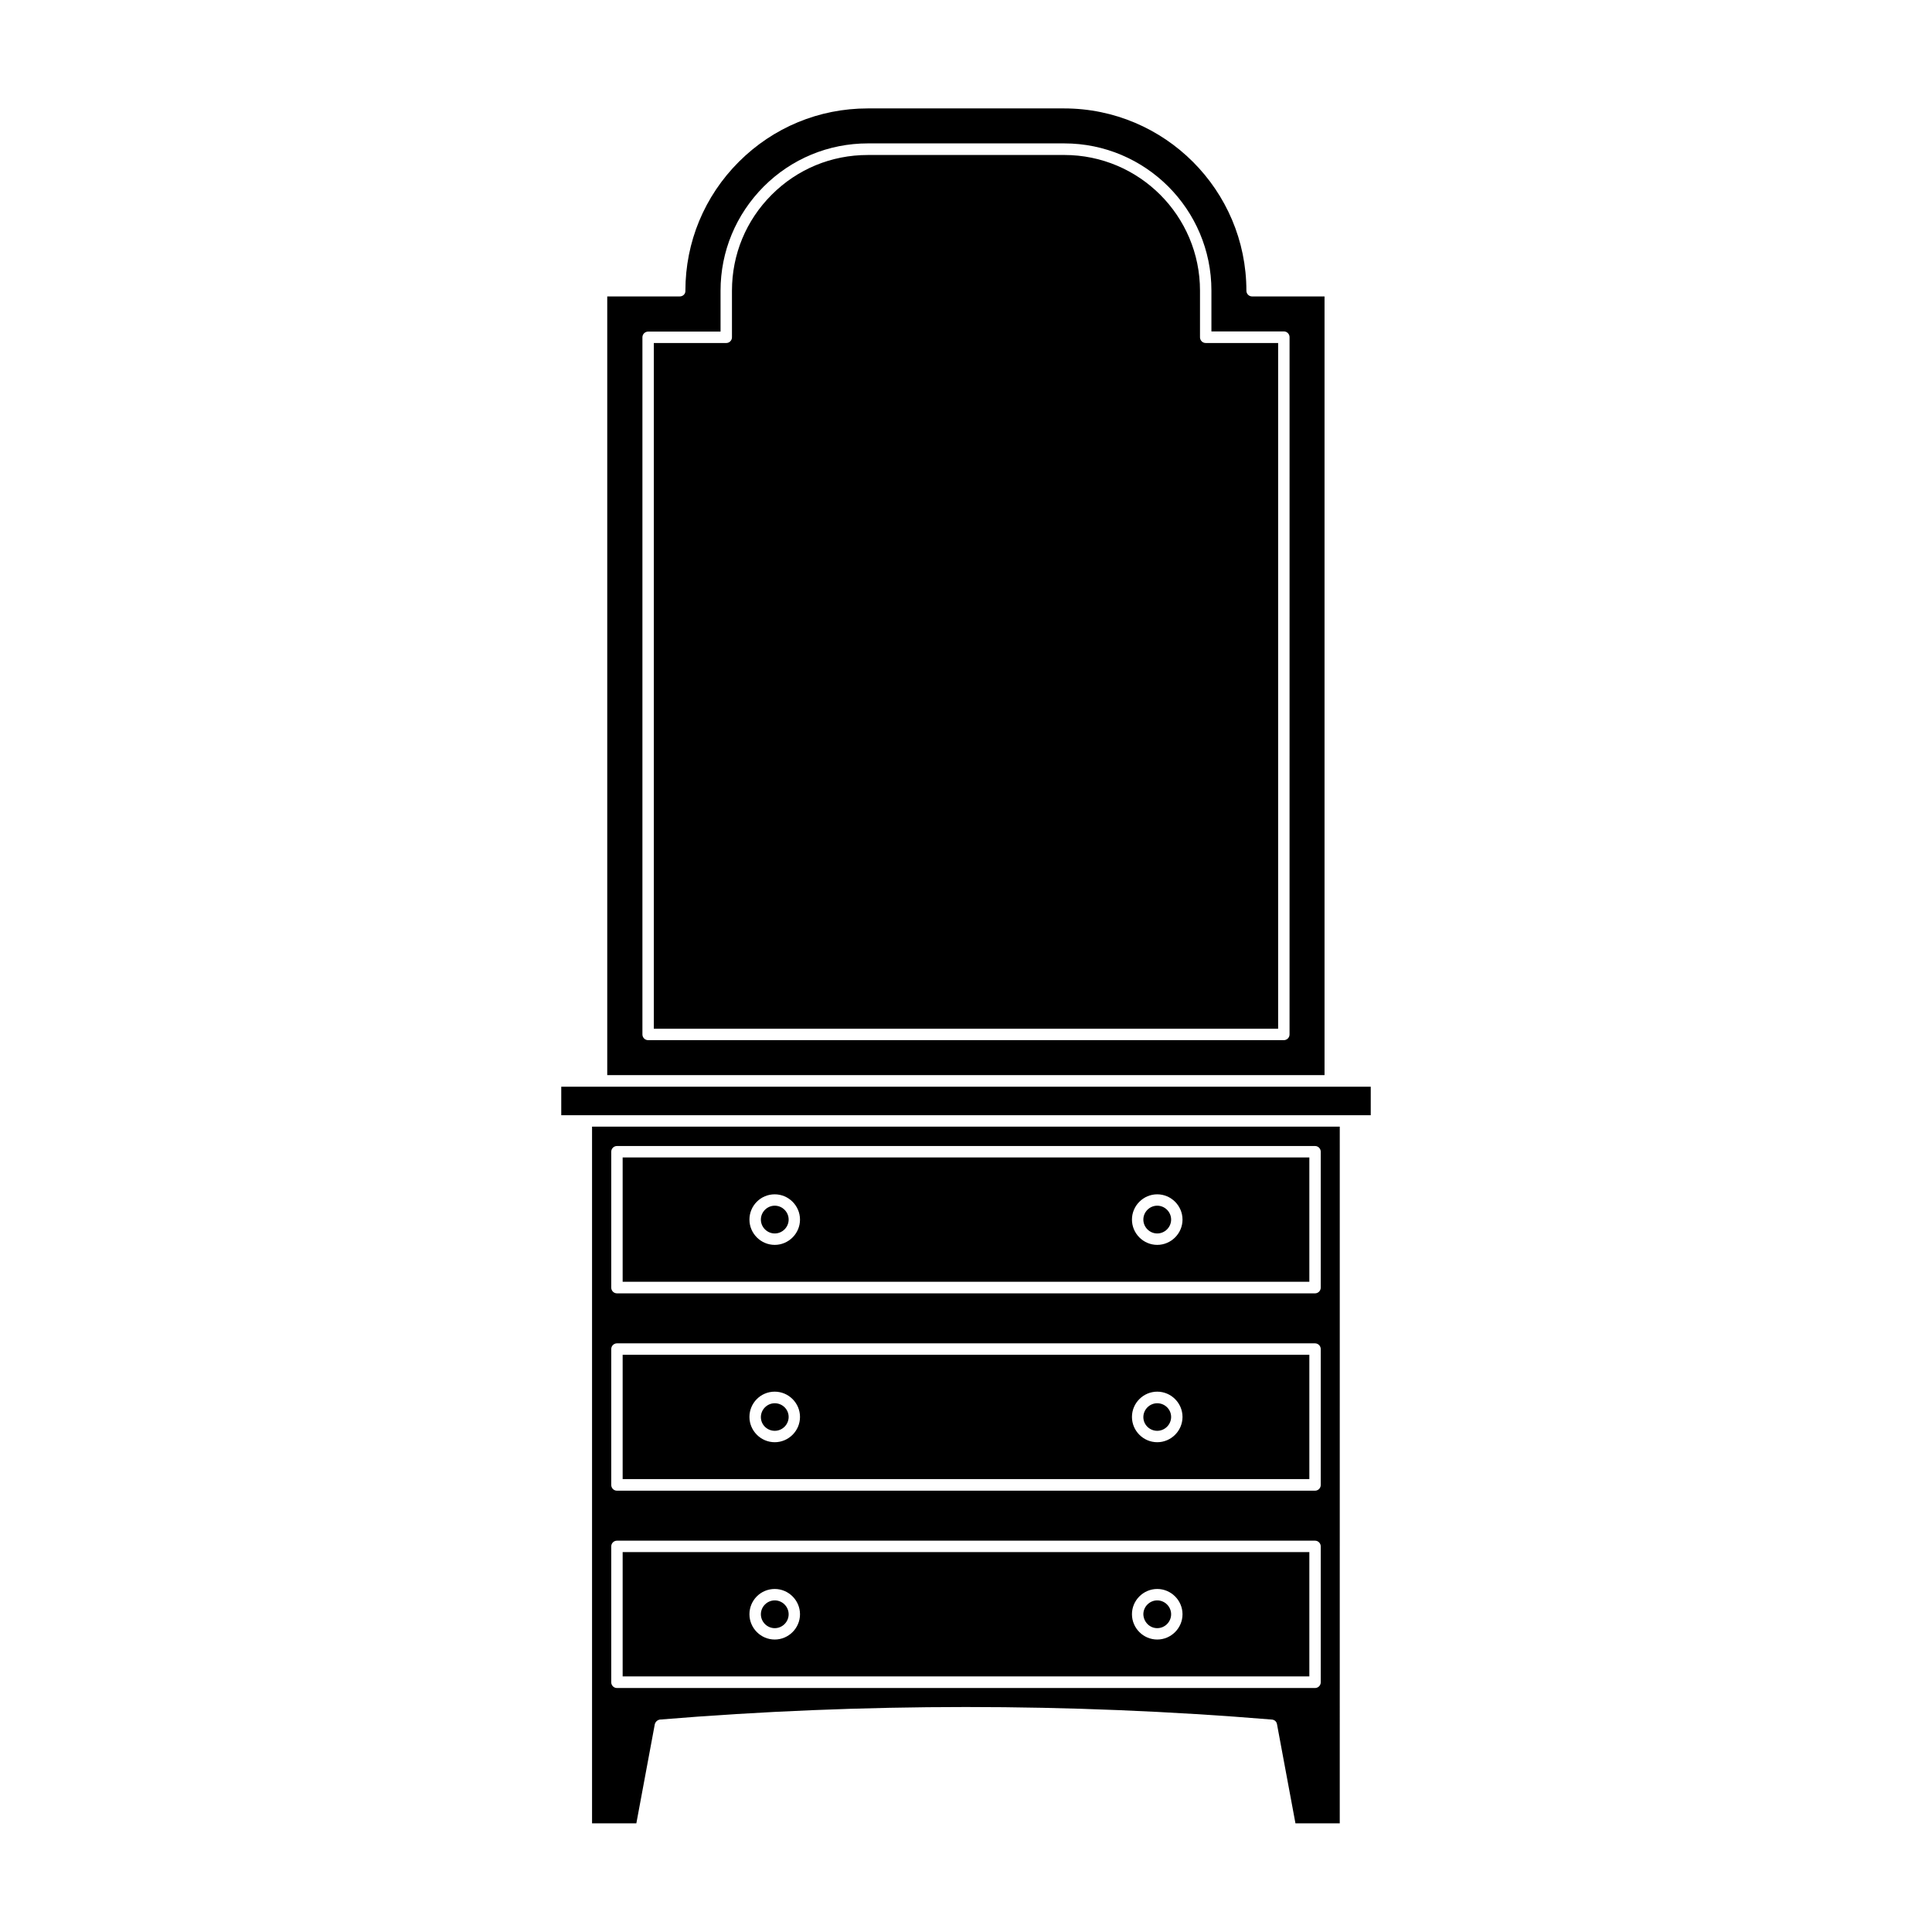 <?xml version="1.0" encoding="UTF-8"?>
<!-- The Best Svg Icon site in the world: iconSvg.co, Visit us! https://iconsvg.co -->
<svg fill="#000000" width="800px" height="800px" version="1.1" viewBox="144 144 512 512" xmlns="http://www.w3.org/2000/svg">
 <g>
  <path d="m450.68 470.88c2.016 0 3.68-1.664 3.68-3.68s-1.664-3.68-3.68-3.68-3.68 1.664-3.68 3.68c0 2.019 1.664 3.68 3.68 3.68z"/>
  <path d="m309.01 483.68h181.98v-32.949h-181.98zm141.67-23.172c3.68 0 6.699 3.023 6.699 6.699 0 3.68-3.023 6.699-6.699 6.699-3.68 0-6.699-3.023-6.699-6.699-0.004-3.68 3.019-6.699 6.699-6.699zm-101.37 0c3.68 0 6.699 3.023 6.699 6.699 0 3.68-3.023 6.699-6.699 6.699-3.68 0-6.699-3.023-6.699-6.699-0.004-3.68 2.969-6.699 6.699-6.699z"/>
  <path d="m349.32 523.18c2.016 0 3.68-1.664 3.68-3.68-0.004-2.012-1.664-3.625-3.68-3.625s-3.68 1.664-3.68 3.68c0 2.012 1.664 3.625 3.68 3.625z"/>
  <path d="m450.68 523.18c2.016 0 3.68-1.664 3.68-3.68-0.004-2.012-1.668-3.625-3.68-3.625-2.016 0-3.68 1.664-3.68 3.68 0 2.012 1.664 3.625 3.68 3.625z"/>
  <path d="m482.72 234.9h-19.195c-0.855 0-1.512-0.707-1.512-1.512v-12.344c0-19.852-16.121-35.973-35.973-35.973l-52.09 0.004c-9.621 0-18.641 3.727-25.441 10.531-6.801 6.801-10.531 15.82-10.531 25.441v12.344c0 0.855-0.707 1.512-1.512 1.512h-19.195v181.72h165.45z"/>
  <path d="m309.01 535.98h181.98v-32.949h-181.98zm141.67-23.176c3.68 0 6.699 3.023 6.699 6.699 0 3.68-3.023 6.699-6.699 6.699-3.68 0-6.699-3.023-6.699-6.699-0.004-3.676 3.019-6.699 6.699-6.699zm-101.37 0c3.68 0 6.699 3.023 6.699 6.699 0 3.68-3.023 6.699-6.699 6.699-3.68 0-6.699-3.023-6.699-6.699-0.004-3.676 2.969-6.699 6.699-6.699z"/>
  <path d="m349.32 470.88c2.016 0 3.68-1.664 3.68-3.68s-1.664-3.68-3.68-3.68-3.68 1.664-3.68 3.68c0 2.019 1.664 3.68 3.68 3.68z"/>
  <path d="m324.12 222.56h-19.195v206.36h190.09v-206.36h-19.195c-0.855 0-1.512-0.707-1.512-1.512 0-26.652-21.664-48.316-48.316-48.316h-52.039c-12.898 0-25.039 5.039-34.16 14.156-9.117 9.117-14.156 21.262-14.156 34.16 0.051 0.855-0.656 1.512-1.512 1.512zm10.832-1.512c0-10.43 4.082-20.203 11.438-27.609 7.356-7.356 17.18-11.438 27.609-11.438h52.043c21.512 0 38.996 17.48 38.996 38.996v10.832h19.195c0.855 0 1.512 0.707 1.512 1.512l-0.004 184.8c0 0.855-0.707 1.512-1.512 1.512h-168.47c-0.855 0-1.512-0.707-1.512-1.512v-184.75c0-0.855 0.707-1.512 1.512-1.512h19.195z"/>
  <path d="m499.1 442.57h-198.2v184.64h11.738l4.887-26.25c0.152-0.656 0.707-1.16 1.359-1.258 53.809-4.434 108.37-4.434 162.18 0 0.707 0.051 1.258 0.555 1.359 1.258l4.887 26.25h11.738l0.004-184.64zm-5.09 147.26c0 0.855-0.707 1.512-1.512 1.512h-185c-0.855 0-1.512-0.707-1.512-1.512v-36.023c0-0.855 0.707-1.512 1.512-1.512h185c0.855 0 1.512 0.707 1.512 1.512zm0-52.293c0 0.855-0.707 1.512-1.512 1.512h-185c-0.855 0-1.512-0.707-1.512-1.512v-36.023c0-0.855 0.707-1.512 1.512-1.512h185c0.855 0 1.512 0.707 1.512 1.512zm0-52.297c0 0.855-0.707 1.512-1.512 1.512h-185c-0.855 0-1.512-0.707-1.512-1.512v-36.023c0-0.855 0.707-1.512 1.512-1.512h185c0.855 0 1.512 0.707 1.512 1.512z"/>
  <path d="m450.68 575.48c2.016 0 3.68-1.664 3.68-3.68s-1.664-3.68-3.68-3.68-3.68 1.664-3.68 3.68c0.051 2.016 1.664 3.68 3.68 3.68z"/>
  <path d="m292.74 431.99v7.555h214.52v-7.555z"/>
  <path d="m349.32 575.48c2.016 0 3.68-1.664 3.68-3.68s-1.664-3.68-3.68-3.68-3.68 1.664-3.68 3.68 1.664 3.68 3.68 3.68z"/>
  <path d="m309.01 588.27h181.98v-32.949h-181.98zm141.67-23.176c3.68 0 6.699 3.023 6.699 6.699 0 3.68-3.023 6.699-6.699 6.699-3.68 0-6.699-3.023-6.699-6.699-0.004-3.676 3.019-6.699 6.699-6.699zm-101.37 0c3.68 0 6.699 3.023 6.699 6.699 0 3.68-3.023 6.699-6.699 6.699-3.68 0-6.699-3.023-6.699-6.699-0.004-3.676 2.969-6.699 6.699-6.699z"/>
 </g>
</svg>